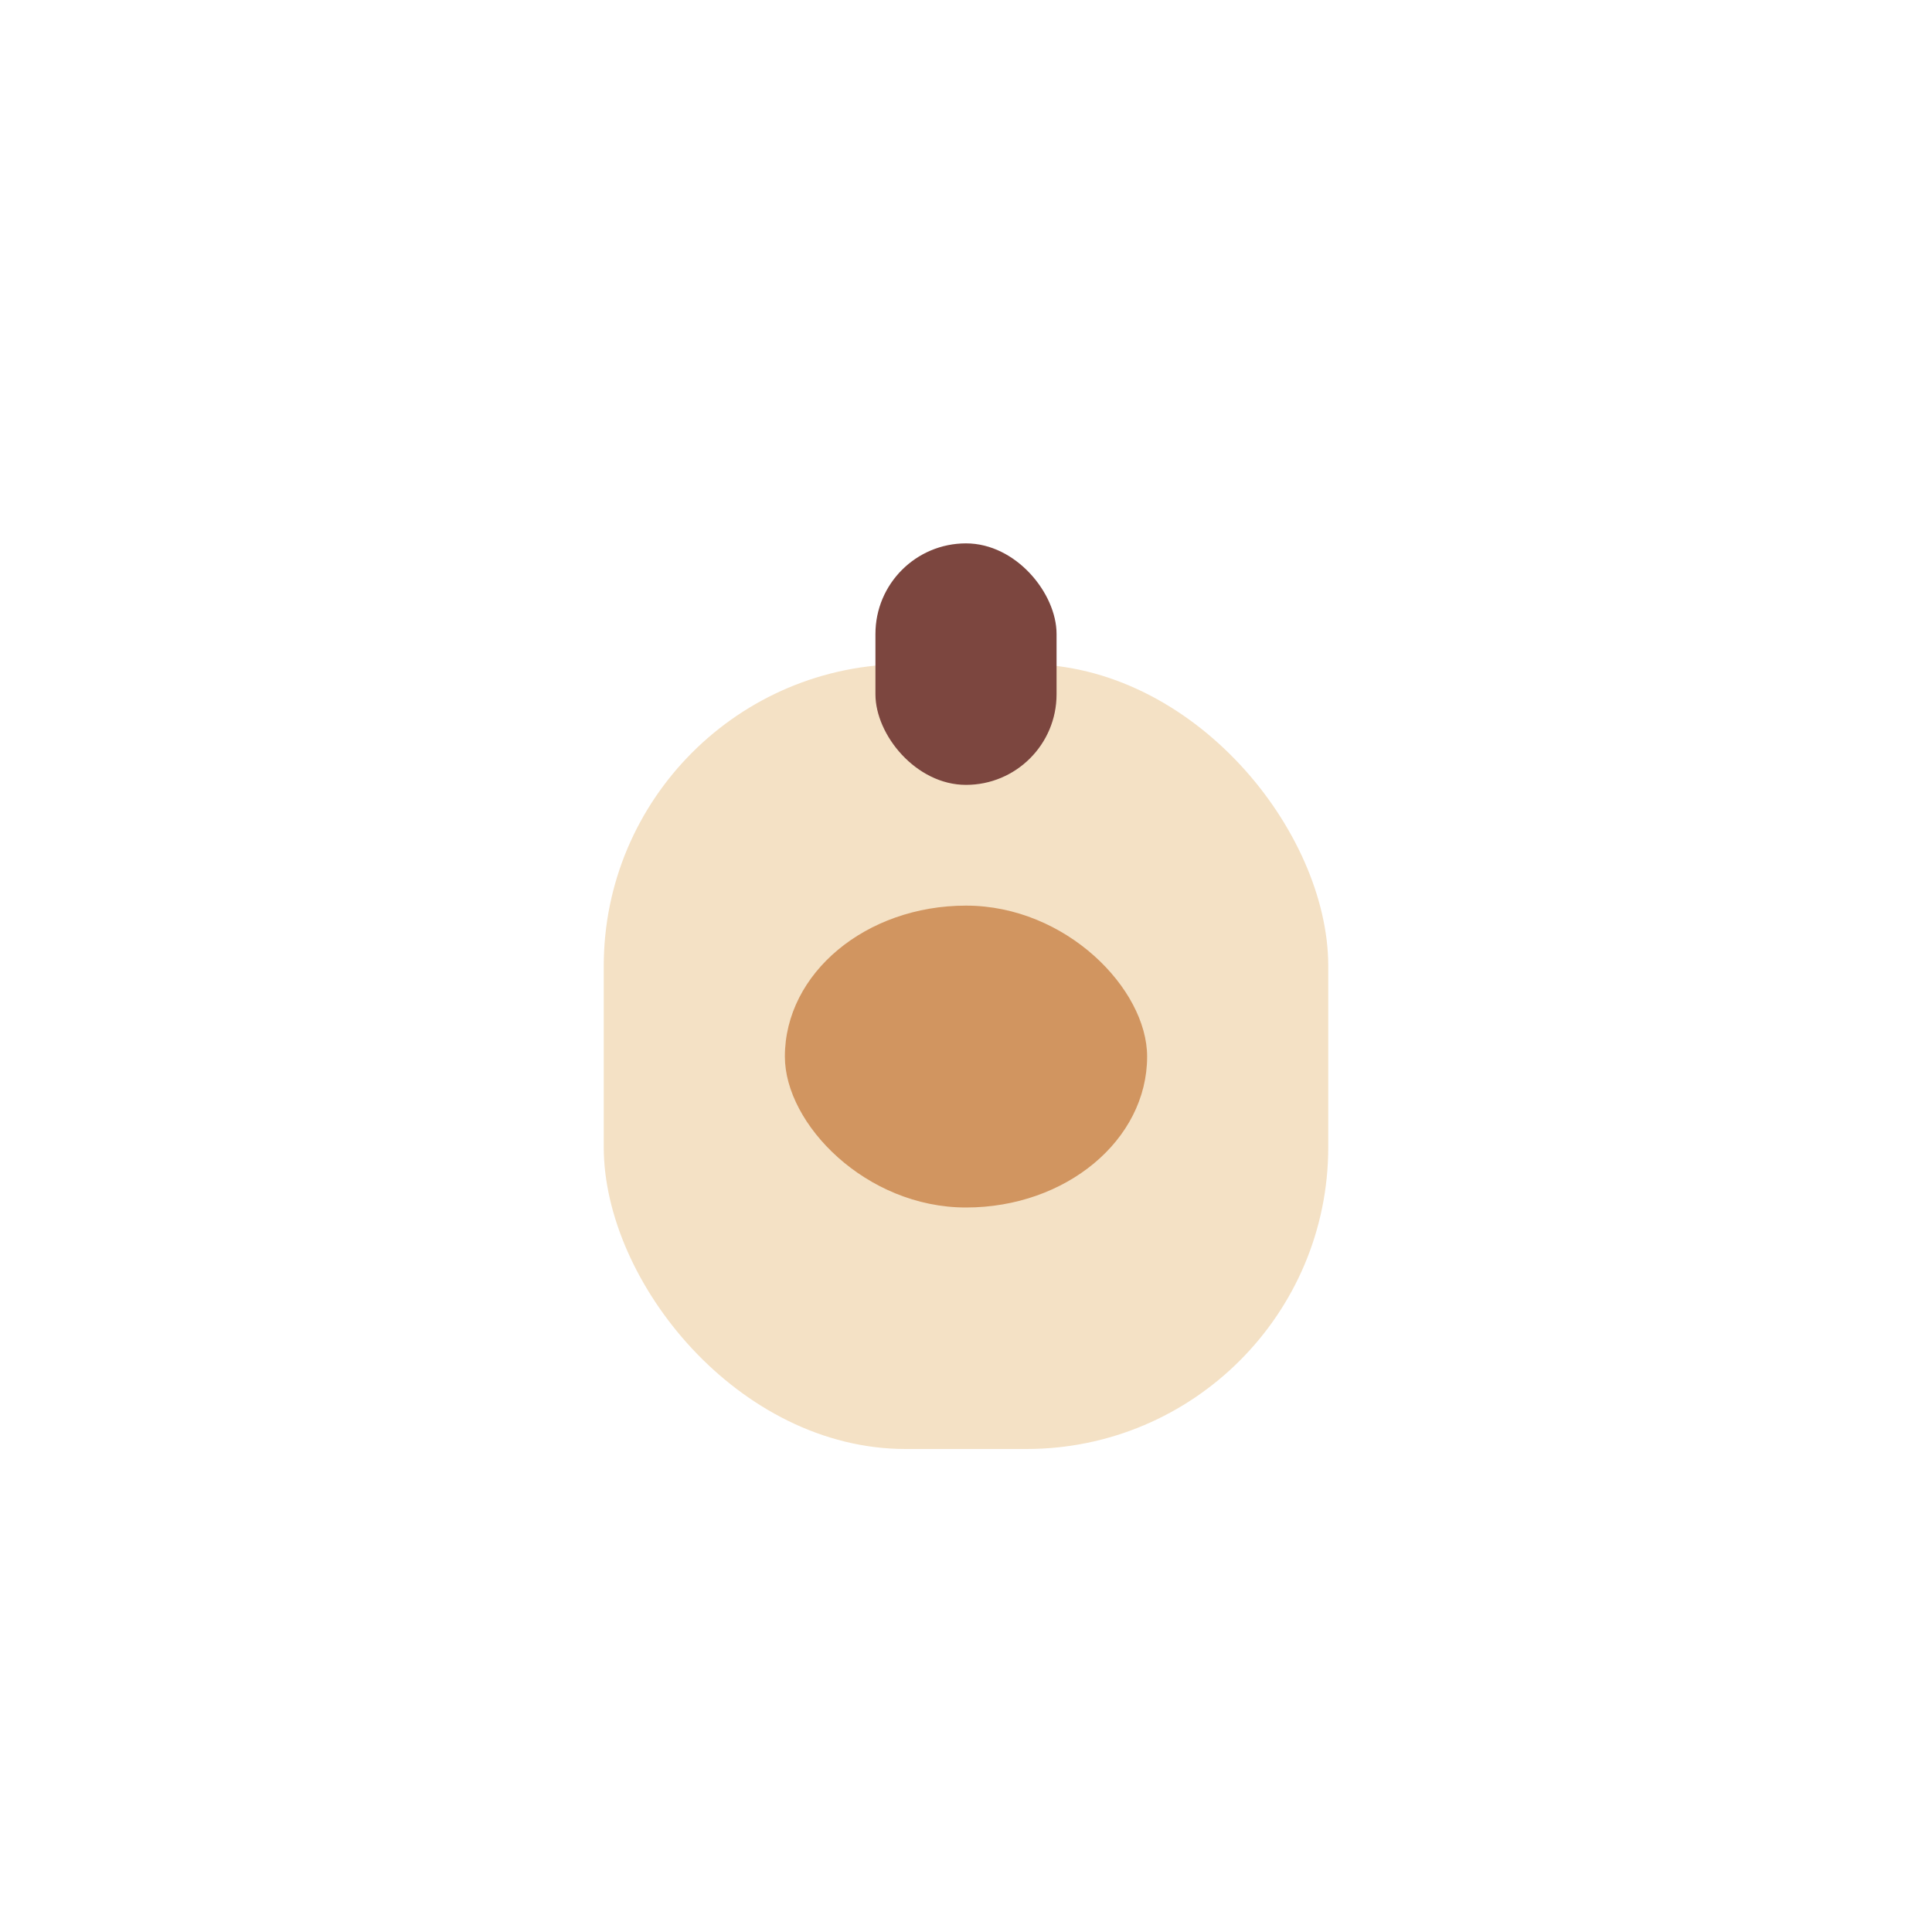 <?xml version="1.0" encoding="UTF-8"?>
<svg xmlns="http://www.w3.org/2000/svg" width="32" height="32" viewBox="0 0 32 32"><rect x="10" y="11" width="12" height="13" rx="5" fill="#F4E1C5"/><rect x="13" y="15" width="6" height="5" rx="3" fill="#D19560"/><rect x="14.5" y="9" width="3" height="4" rx="1.5" fill="#7C463F"/></svg>
